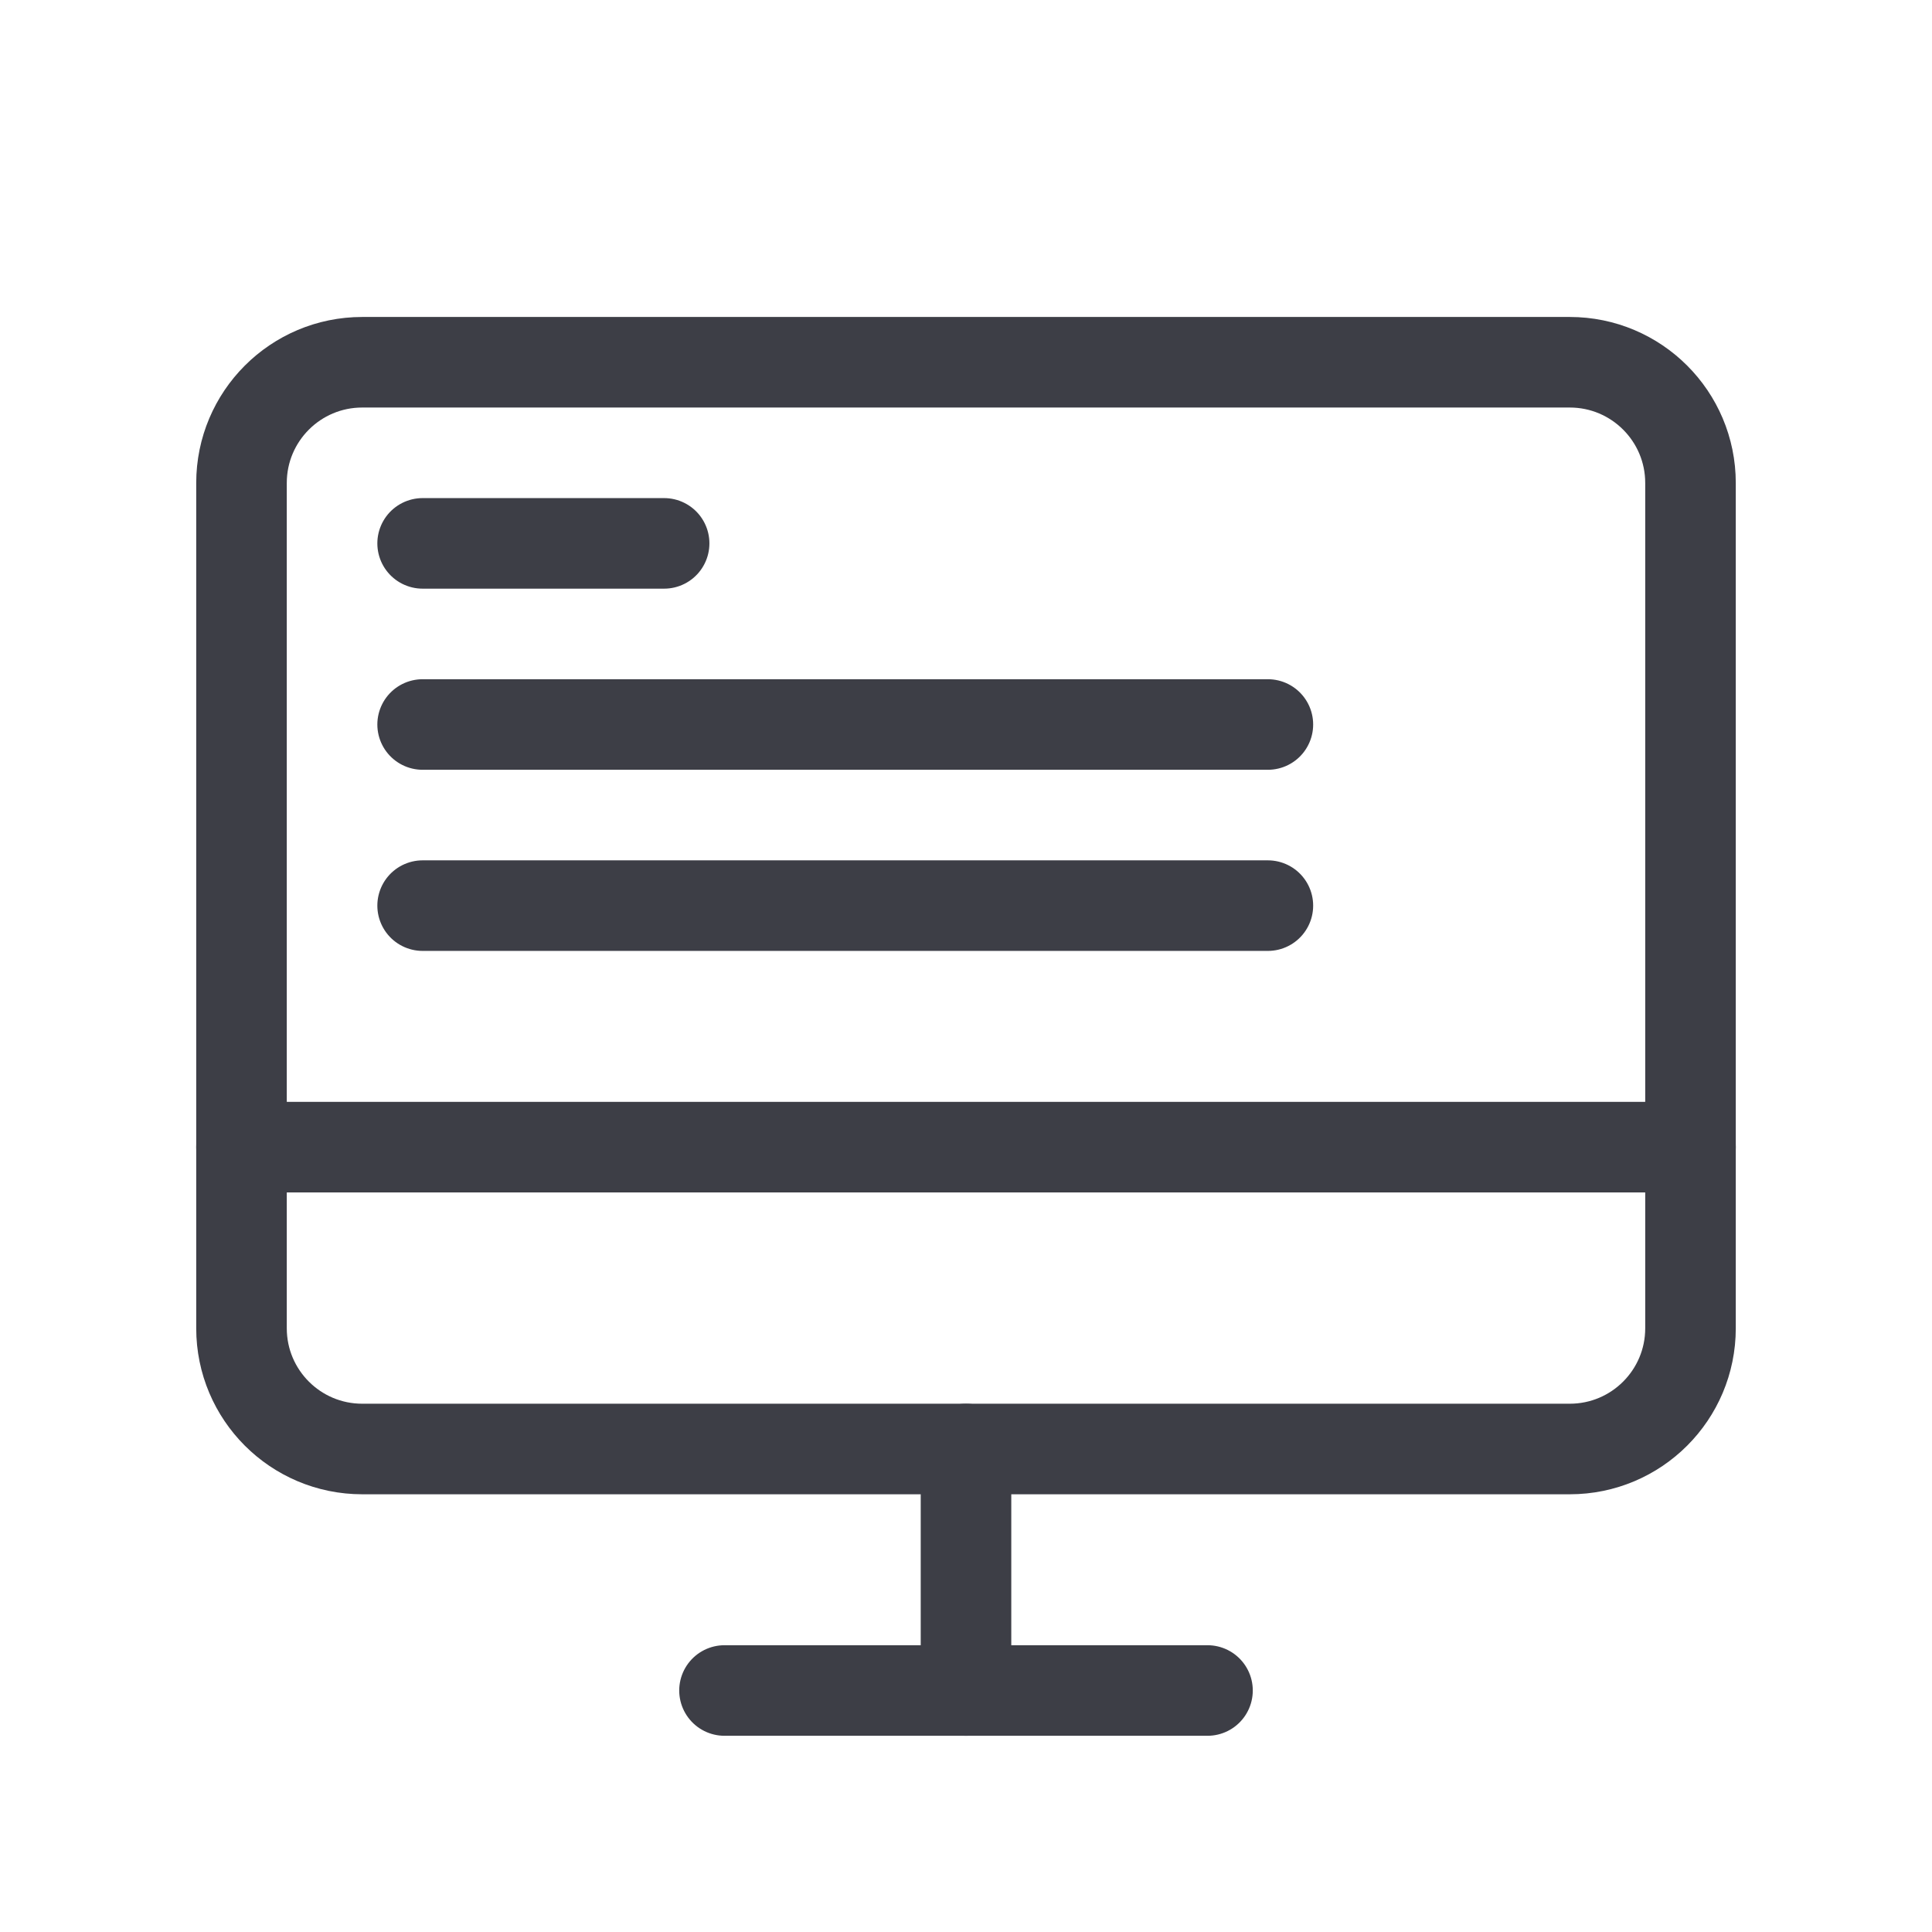 <?xml version="1.0" encoding="UTF-8"?> <svg xmlns="http://www.w3.org/2000/svg" width="32" height="32" viewBox="0 0 32 32" fill="none"><g clip-path="url(#clip0_6057_64642)"><path d="M6 24L26 24C27.105 24 28 23.105 28 22L28 8C28 6.895 27.105 6 26 6L6 6C4.895 6 4 6.895 4 8L4 22C4 23.105 4.895 24 6 24Z" stroke="#3D3E46" stroke-width="1.5" stroke-linecap="round" stroke-linejoin="round"></path><path d="M20 28H12" stroke="#3D3E46" stroke-width="1.5" stroke-linecap="round" stroke-linejoin="round"></path><path d="M4 19H28" stroke="#3D3E46" stroke-width="1.5" stroke-linecap="round" stroke-linejoin="round"></path><path d="M16 24V28" stroke="#3D3E46" stroke-width="1.5" stroke-linecap="round" stroke-linejoin="round"></path><path d="M11 9L7 9" stroke="#3D3E46" stroke-width="1.5" stroke-linecap="round" stroke-linejoin="round"></path><path d="M21 12H7" stroke="#3D3E46" stroke-width="1.5" stroke-linecap="round" stroke-linejoin="round"></path><path d="M21 15H7" stroke="#3D3E46" stroke-width="1.5" stroke-linecap="round" stroke-linejoin="round"></path></g><defs><clipPath id="clip0_6057_64642"><rect width="32" height="32" fill="white"></rect></clipPath></defs></svg> 